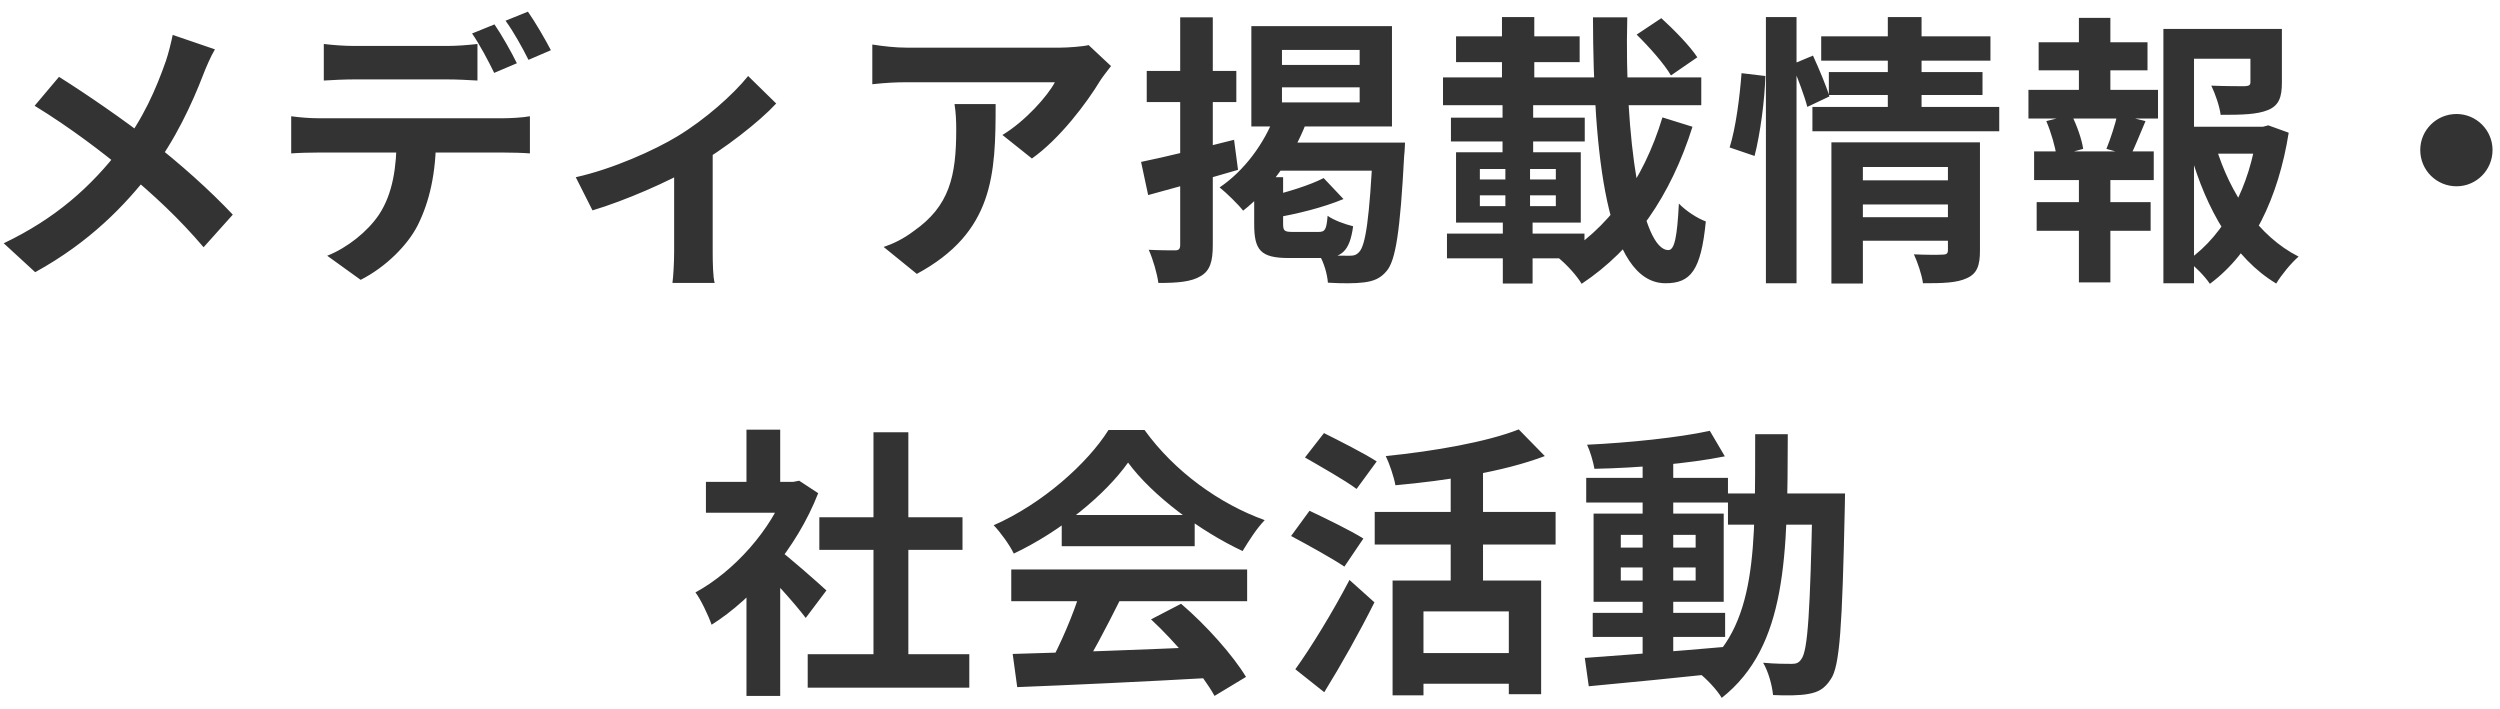<svg width="194" height="55" viewBox="0 0 194 55" fill="none" xmlns="http://www.w3.org/2000/svg">
<path d="M16.679 3.83C16.371 4.336 15.953 5.304 15.755 5.832C14.919 8.01 13.577 10.914 11.751 13.29C9.705 15.93 6.999 18.768 2.731 21.122L0.289 18.878C4.293 16.964 7.043 14.522 9.375 11.486C11.113 9.198 12.103 6.932 12.873 4.732C13.071 4.16 13.291 3.258 13.401 2.708L16.679 3.83ZM4.579 5.964C6.757 7.328 9.771 9.418 11.619 10.87C13.973 12.696 16.283 14.764 18.065 16.656L15.799 19.186C13.885 16.942 11.949 15.138 9.617 13.202C8.033 11.882 5.459 9.902 2.687 8.208L4.579 5.964ZM25.127 3.412C25.831 3.5 26.755 3.566 27.481 3.566C28.867 3.566 33.399 3.566 34.697 3.566C35.445 3.566 36.303 3.5 37.051 3.412V6.25C36.303 6.206 35.445 6.162 34.697 6.162C33.399 6.162 28.867 6.162 27.503 6.162C26.733 6.162 25.809 6.206 25.127 6.25V3.412ZM22.597 9.022C23.235 9.11 24.005 9.176 24.687 9.176C26.073 9.176 37.799 9.176 39.097 9.176C39.559 9.176 40.527 9.132 41.121 9.022V11.904C40.571 11.86 39.713 11.838 39.097 11.838C37.799 11.838 26.073 11.838 24.687 11.838C24.049 11.838 23.191 11.86 22.597 11.904V9.022ZM33.839 10.562C33.839 13.444 33.333 15.644 32.409 17.492C31.639 19.01 29.945 20.726 27.987 21.716L25.391 19.846C26.953 19.23 28.515 17.976 29.395 16.678C30.495 15.028 30.781 12.938 30.781 10.584L33.839 10.562ZM38.371 1.894C38.921 2.686 39.713 4.094 40.109 4.908L38.349 5.656C37.909 4.754 37.227 3.456 36.633 2.598L38.371 1.894ZM40.967 0.904C41.539 1.718 42.353 3.126 42.749 3.896L41.011 4.644C40.549 3.72 39.845 2.444 39.229 1.608L40.967 0.904ZM44.679 13.752C47.561 13.114 50.817 11.64 52.555 10.584C54.711 9.286 56.911 7.328 58.055 5.898L60.233 8.032C58.913 9.462 56.251 11.53 53.853 12.938C51.873 14.104 48.485 15.578 45.977 16.326L44.679 13.752ZM52.313 12.322L55.305 11.75V19.56C55.305 20.352 55.327 21.518 55.459 21.958H52.181C52.247 21.518 52.313 20.352 52.313 19.56V12.322ZM86.215 5.128C85.995 5.414 85.577 5.942 85.379 6.25C84.345 7.966 82.255 10.76 80.077 12.3L77.789 10.474C79.571 9.396 81.287 7.46 81.859 6.382C80.517 6.382 71.761 6.382 70.375 6.382C69.473 6.382 68.725 6.426 67.691 6.536V3.456C68.549 3.588 69.473 3.698 70.375 3.698C71.761 3.698 81.089 3.698 82.233 3.698C82.849 3.698 84.059 3.61 84.477 3.5L86.215 5.128ZM77.261 8.076C77.261 13.532 77.129 18.02 71.145 21.254L68.571 19.164C69.297 18.922 70.089 18.548 70.903 17.932C73.675 15.996 74.203 13.686 74.203 10.078C74.203 9.374 74.181 8.802 74.071 8.076H77.261ZM99.481 6.778V7.944H105.509V6.778H99.481ZM99.481 3.874V5.04H105.509V3.874H99.481ZM97.105 2.026H108.017V9.814H97.105V2.026ZM98.953 8.89L101.373 9.506C100.317 12.256 98.491 14.764 96.467 16.348C96.093 15.864 95.169 14.962 94.641 14.544C96.533 13.268 98.117 11.156 98.953 8.89ZM99.547 11.068H107.181V13.246H98.249L99.547 11.068ZM106.543 11.068H109.029C109.029 11.068 109.007 11.772 108.963 12.08C108.655 17.954 108.303 20.22 107.599 21.034C107.115 21.628 106.543 21.826 105.839 21.914C105.179 22.002 104.145 22.002 103.045 21.936C103.001 21.298 102.737 20.352 102.363 19.758C103.331 19.846 104.255 19.846 104.673 19.846C105.047 19.846 105.245 19.802 105.465 19.56C105.971 19.054 106.279 16.92 106.543 11.486V11.068ZM102.715 13.818L104.255 15.446C102.671 16.106 100.625 16.612 98.909 16.898C98.821 16.458 98.535 15.754 98.293 15.292C99.877 14.918 101.659 14.368 102.715 13.818ZM97.325 13.752H99.569V17.36C99.569 17.91 99.657 17.998 100.339 17.998C100.625 17.998 101.945 17.998 102.319 17.998C102.825 17.998 102.935 17.822 103.023 16.744C103.463 17.074 104.365 17.404 105.003 17.558C104.739 19.494 104.123 20.022 102.583 20.022C102.121 20.022 100.471 20.022 100.009 20.022C97.809 20.022 97.325 19.406 97.325 17.382V13.752ZM88.547 12.564C90.395 12.19 93.145 11.508 95.763 10.848L96.071 13.18C93.673 13.884 91.121 14.588 89.097 15.138L88.547 12.564ZM88.987 5.502H95.939V7.922H88.987V5.502ZM91.583 1.344H94.113V19.01C94.113 20.308 93.893 21.012 93.167 21.43C92.441 21.87 91.385 21.958 89.889 21.958C89.801 21.254 89.471 20.11 89.141 19.384C89.999 19.428 90.901 19.428 91.187 19.428C91.473 19.428 91.583 19.318 91.583 19.01V1.344ZM127.003 2.686L128.917 1.41C129.907 2.312 131.139 3.566 131.711 4.446L129.665 5.854C129.159 4.974 127.971 3.632 127.003 2.686ZM111.977 6.008H132.019V8.164H111.977V6.008ZM112.989 2.818H122.581V4.82H112.989V2.818ZM112.593 9.132H122.977V10.98H112.593V9.132ZM112.285 18.13H122.955V20.044H112.285V18.13ZM116.553 1.322H119.061V8.01H116.553V1.322ZM114.837 15.16V15.996H120.733V15.16H114.837ZM114.837 13.114V13.928H120.733V13.114H114.837ZM112.989 11.816H122.669V17.272H112.989V11.816ZM116.817 12.63H118.731V16.81H118.929V22.002H116.619V16.81H116.817V12.63ZM116.597 8.01H118.973V12.3H116.597V8.01ZM123.615 1.344H126.277C126.035 10.76 127.399 19.406 129.467 19.406C129.951 19.406 130.149 18.35 130.281 15.798C130.831 16.37 131.711 16.942 132.371 17.184C131.997 21.012 131.183 21.98 129.247 21.98C124.649 21.98 123.637 11.86 123.615 1.344ZM129.005 9.11L131.337 9.836C129.643 15.204 126.805 19.318 122.735 22.024C122.361 21.386 121.591 20.55 120.953 20.022C124.781 17.822 127.531 13.994 129.005 9.11ZM144.031 13.994H151.643V15.864H144.031V13.994ZM141.325 2.818H154.459V4.71H141.325V2.818ZM141.919 5.59H153.843V7.372H141.919V5.59ZM140.643 8.296H155.141V10.188H140.643V8.296ZM144.053 16.854H151.687V18.68H144.053V16.854ZM142.117 11.046H151.533V12.96H144.559V22.002H142.117V11.046ZM151.159 11.046H153.645V19.45C153.645 20.594 153.425 21.232 152.633 21.584C151.841 21.958 150.763 21.98 149.223 21.98C149.135 21.32 148.805 20.352 148.519 19.736C149.399 19.78 150.455 19.78 150.763 19.758C151.049 19.758 151.159 19.67 151.159 19.406V11.046ZM146.495 1.322H149.113V8.912H146.495V1.322ZM137.035 1.322H139.411V21.98H137.035V1.322ZM135.143 5.678L136.991 5.898C136.947 7.746 136.595 10.386 136.155 12.102L134.219 11.442C134.703 9.924 135.011 7.46 135.143 5.678ZM139.059 4.996L140.687 4.314C141.149 5.326 141.721 6.668 141.963 7.482L140.247 8.296C140.027 7.438 139.499 6.052 139.059 4.996ZM169.177 9.836H175.909V11.926H169.177V9.836ZM167.879 2.246H175.975V4.556H170.255V21.98H167.879V2.246ZM174.633 2.246H177.075V6.404C177.075 7.526 176.855 8.186 175.997 8.538C175.139 8.89 173.951 8.912 172.323 8.912C172.235 8.23 171.905 7.284 171.597 6.646C172.675 6.69 173.885 6.69 174.193 6.69C174.545 6.668 174.633 6.602 174.633 6.36V2.246ZM171.949 11.376C173.049 15.028 175.271 18.35 178.373 19.912C177.801 20.396 177.031 21.342 176.635 22.002C173.379 20.044 171.223 16.282 169.969 11.882L171.949 11.376ZM175.139 9.836H175.601L176.019 9.726L177.603 10.298C176.811 15.314 174.787 19.582 171.487 22.024C171.091 21.43 170.321 20.66 169.749 20.22C172.763 18.13 174.589 14.324 175.139 10.342V9.836ZM158.199 3.28H166.647V5.458H158.199V3.28ZM158.045 15.688H166.889V17.91H158.045V15.688ZM157.407 6.976H167.461V9.198H157.407V6.976ZM157.847 11.75H167.131V13.972H157.847V11.75ZM161.323 1.388H163.765V7.812H161.323V1.388ZM161.323 12.674H163.765V21.914H161.323V12.674ZM164.315 8.868L166.493 9.396C166.053 10.408 165.679 11.398 165.327 12.08L163.457 11.552C163.765 10.804 164.139 9.66 164.315 8.868ZM158.793 9.396L160.751 8.912C161.169 9.726 161.565 10.87 161.653 11.552L159.585 12.124C159.497 11.42 159.167 10.276 158.793 9.396ZM190.627 8.846C192.167 8.846 193.421 10.1 193.421 11.64C193.421 13.202 192.167 14.456 190.627 14.456C189.065 14.456 187.811 13.202 187.811 11.64C187.811 10.1 189.065 8.846 190.627 8.846ZM62.678 50.768H75.218V53.364H62.678V50.768ZM63.58 40.142H74.69V42.672H63.58V40.142ZM67.782 33.542H70.488V52.022H67.782V33.542ZM54.78 37.392H61.996V39.79H54.78V37.392ZM57.926 44.916L60.544 41.792V54.002H57.926V44.916ZM57.926 33.344H60.544V38.514H57.926V33.344ZM60.28 42.54C61.05 43.068 63.536 45.268 64.13 45.818L62.524 47.952C61.666 46.808 59.818 44.784 58.828 43.816L60.28 42.54ZM61.028 37.392H61.556L62.018 37.304L63.492 38.272C61.82 42.562 58.498 46.412 55.22 48.48C54.978 47.776 54.362 46.478 53.966 45.972C56.958 44.344 59.862 41.11 61.028 37.876V37.392ZM78.584 50.746C82.522 50.636 88.638 50.416 94.182 50.174L94.094 52.594C88.704 52.902 82.896 53.166 78.936 53.32L78.584 50.746ZM78.474 44.19H96.778V46.654H78.474V44.19ZM82.39 39.966H92.708V42.386H82.39V39.966ZM83.864 45.796L86.878 46.632C85.844 48.7 84.656 50.988 83.666 52.462L81.356 51.692C82.258 50.086 83.314 47.644 83.864 45.796ZM89.32 48.062L91.652 46.852C93.632 48.546 95.678 50.856 96.69 52.528L94.248 54.002C93.324 52.33 91.212 49.822 89.32 48.062ZM87.538 35.896C85.756 38.404 82.324 41.22 78.672 42.958C78.364 42.32 77.66 41.33 77.11 40.758C80.872 39.108 84.392 35.962 86.02 33.366H88.814C91.146 36.6 94.644 39.108 98.142 40.362C97.504 41.022 96.91 41.968 96.426 42.76C93.126 41.22 89.408 38.448 87.538 35.896ZM108.064 45.048H119.592V53.87H117.084V47.446H110.462V53.958H108.064V45.048ZM117.854 33.322L119.878 35.39C116.644 36.622 112.178 37.304 108.284 37.656C108.174 37.018 107.822 35.984 107.536 35.39C111.276 35.016 115.412 34.29 117.854 33.322ZM112.574 35.786H115.082V46.434H112.574V35.786ZM106.678 39.724H120.714V42.254H106.678V39.724ZM109.78 50.68H118.118V53.056H109.78V50.68ZM101.266 35.5L102.74 33.608C103.972 34.224 105.886 35.192 106.832 35.808L105.27 37.942C104.39 37.282 102.52 36.226 101.266 35.5ZM100.188 41.594L101.618 39.636C102.872 40.23 104.83 41.176 105.798 41.792L104.324 43.97C103.422 43.354 101.508 42.298 100.188 41.594ZM100.518 51.934C101.706 50.284 103.4 47.534 104.72 45.004L106.656 46.742C105.49 49.074 104.082 51.582 102.762 53.716L100.518 51.934ZM123.596 47.556H133.87V49.426H123.596V47.556ZM123.09 37.084H134.09V38.998H123.09V37.084ZM127.468 35.522H129.844V51.296H127.468V35.522ZM122.98 51.054C125.708 50.856 129.91 50.548 133.87 50.196L133.892 52.198C130.152 52.594 126.148 52.99 123.288 53.254L122.98 51.054ZM125.774 44.036V45.048H131.582V44.036H125.774ZM125.774 41.506V42.496H131.582V41.506H125.774ZM123.662 39.856H133.76V46.698H123.662V39.856ZM132.682 33.432L133.848 35.412C131.032 35.984 127.028 36.314 123.728 36.38C123.64 35.852 123.398 35.016 123.156 34.51C126.434 34.356 130.262 33.96 132.682 33.432ZM134.09 38.294H141.702V40.714H134.09V38.294ZM140.646 38.294H143.176C143.176 38.294 143.154 39.152 143.154 39.46C142.956 48.524 142.78 51.736 142.054 52.726C141.57 53.474 141.064 53.716 140.338 53.848C139.656 53.98 138.622 53.98 137.588 53.936C137.522 53.21 137.236 52.132 136.818 51.428C137.764 51.516 138.6 51.516 139.04 51.516C139.37 51.516 139.59 51.45 139.788 51.142C140.294 50.482 140.47 47.38 140.646 38.866V38.294ZM136.202 33.696H138.732C138.71 43.09 138.688 50.152 133.606 54.156C133.232 53.518 132.374 52.616 131.78 52.176C136.422 48.634 136.18 42.474 136.202 33.696Z" fill="#333333"/>
</svg>
